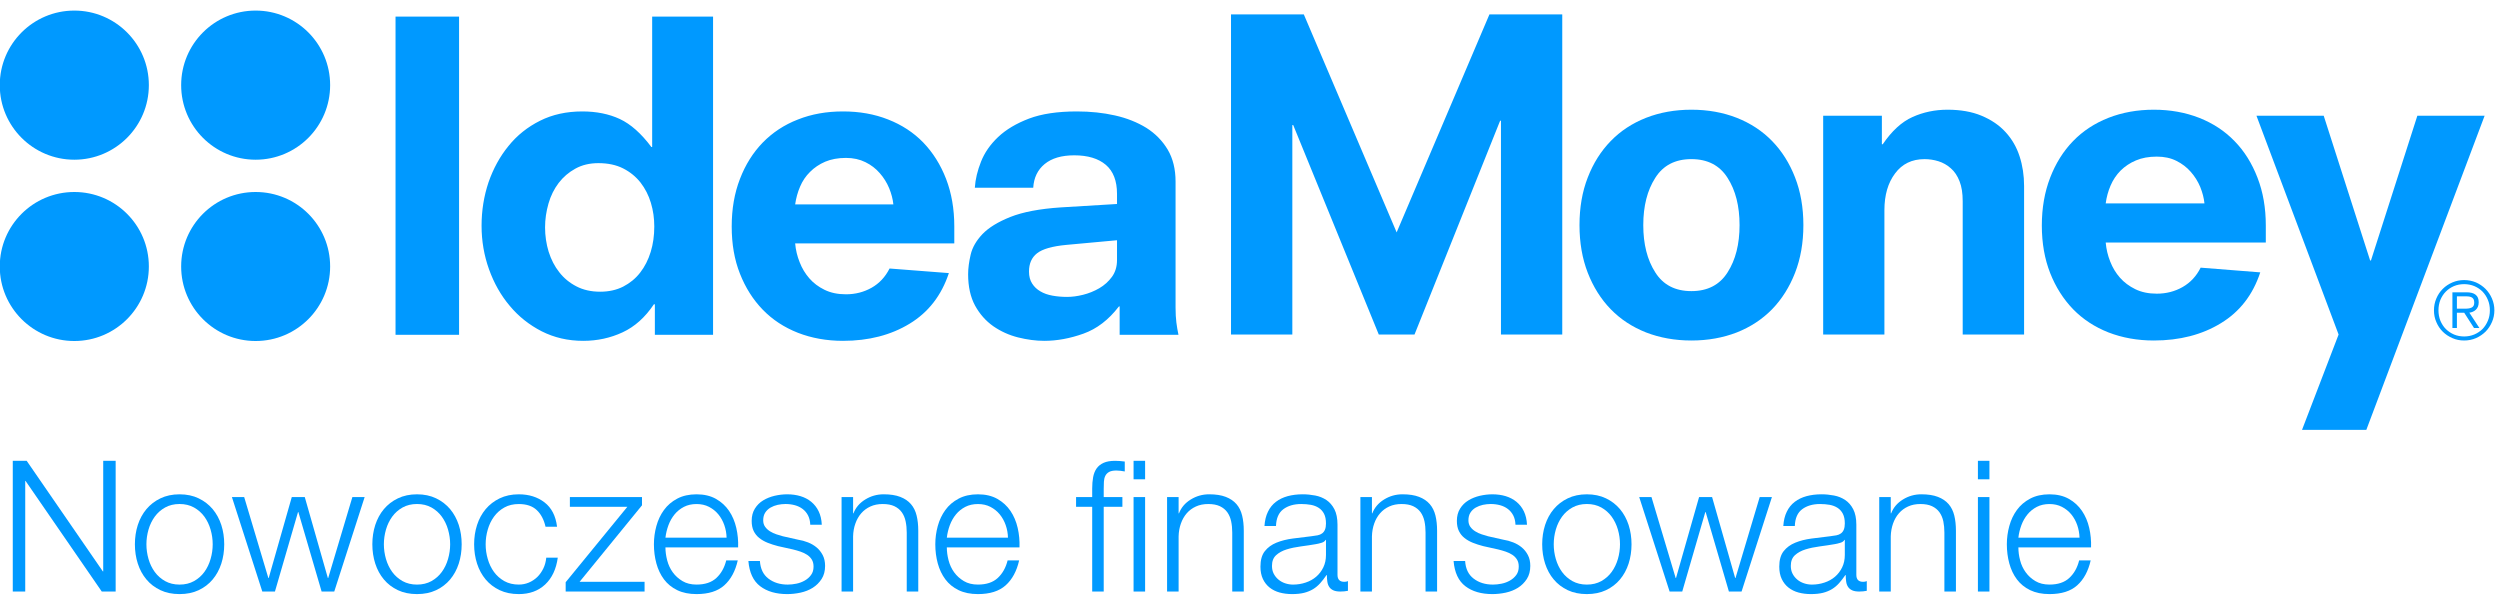 <?xml version="1.0" encoding="UTF-8"?>
<svg width="164px" height="39px" viewBox="0 0 164 39" version="1.1" xmlns="http://www.w3.org/2000/svg" xmlns:xlink="http://www.w3.org/1999/xlink">
    <!-- Generator: Sketch 43.2 (39069) - http://www.bohemiancoding.com/sketch -->
    <title>Group</title>
    <desc>Created with Sketch.</desc>
    <defs></defs>
    <g id="Page-1" stroke="none" stroke-width="1" fill="none" fill-rule="evenodd">
        <g id="Desktop-HD" transform="translate(-241, -16)" fill="#0099FF">
            <g id="Group" transform="translate(240, 16)">
                <g id="Logo-IM-RGB---29.12.2016-r">
                    <polygon id="Fill-1" points="99.463 7.922 99.407 7.922 93.792 21.945 91.448 21.945 85.835 8.204 85.777 8.204 85.777 21.945 81.754 21.945 81.754 0.944 86.53 0.944 92.62 15.244 98.707 0.944 103.484 0.944 103.484 21.945 99.463 21.945"></polygon>
                    <g id="Group-50">
                        <path d="M114.329,11.669 C113.811,10.848 113.017,10.438 111.956,10.438 C110.892,10.438 110.102,10.848 109.585,11.669 C109.061,12.486 108.799,13.521 108.799,14.767 C108.799,16.017 109.061,17.048 109.585,17.867 C110.102,18.687 110.892,19.097 111.956,19.097 C113.017,19.097 113.811,18.687 114.329,17.867 C114.854,17.048 115.115,16.017 115.115,14.767 C115.115,13.521 114.854,12.486 114.329,11.669 Z M118.755,17.898 C118.394,18.824 117.891,19.624 117.251,20.285 C116.606,20.944 115.834,21.452 114.934,21.808 C114.029,22.158 113.037,22.337 111.956,22.337 C110.876,22.337 109.885,22.158 108.98,21.808 C108.08,21.452 107.305,20.944 106.664,20.285 C106.021,19.624 105.52,18.824 105.159,17.898 C104.795,16.963 104.615,15.922 104.615,14.767 C104.615,13.616 104.795,12.568 105.159,11.639 C105.52,10.707 106.021,9.912 106.664,9.253 C107.305,8.591 108.08,8.084 108.98,7.729 C109.885,7.375 110.876,7.197 111.956,7.197 C113.037,7.197 114.029,7.375 114.934,7.729 C115.834,8.084 116.606,8.591 117.251,9.253 C117.891,9.912 118.394,10.707 118.755,11.639 C119.119,12.568 119.302,13.616 119.302,14.767 C119.302,15.922 119.119,16.963 118.755,17.898 Z" id="Fill-2"></path>
                        <path d="M129.753,13.203 C129.753,12.681 129.687,12.246 129.546,11.891 C129.41,11.539 129.218,11.251 128.973,11.039 C128.733,10.825 128.462,10.672 128.166,10.579 C127.863,10.484 127.558,10.439 127.247,10.439 C126.423,10.439 125.781,10.752 125.318,11.375 C124.848,11.998 124.617,12.804 124.617,13.789 L124.617,21.945 L120.6,21.945 L120.6,7.59 L124.451,7.59 L124.451,9.463 L124.507,9.463 C125.105,8.588 125.753,7.992 126.462,7.676 C127.171,7.357 127.935,7.197 128.755,7.197 C129.61,7.197 130.356,7.327 130.985,7.59 C131.616,7.853 132.145,8.206 132.566,8.668 C132.983,9.121 133.291,9.654 133.486,10.26 C133.682,10.863 133.78,11.512 133.78,12.199 L133.78,21.945 L129.753,21.945 L129.753,13.203 Z" id="Fill-4"></path>
                        <path d="M145.613,13.344 C145.577,12.989 145.482,12.631 145.337,12.268 C145.186,11.906 144.98,11.576 144.719,11.278 C144.46,10.979 144.142,10.737 143.77,10.551 C143.399,10.364 142.97,10.274 142.485,10.274 C141.965,10.274 141.506,10.357 141.118,10.524 C140.725,10.688 140.392,10.915 140.11,11.192 C139.832,11.473 139.614,11.8 139.455,12.17 C139.295,12.543 139.188,12.932 139.134,13.344 L145.613,13.344 Z M139.134,15.91 C139.173,16.345 139.27,16.756 139.429,17.156 C139.585,17.558 139.8,17.911 140.07,18.217 C140.339,18.523 140.677,18.775 141.074,18.97 C141.474,19.166 141.945,19.265 142.485,19.265 C143.099,19.265 143.664,19.122 144.175,18.832 C144.686,18.54 145.082,18.121 145.362,17.558 L149.273,17.867 C148.789,19.34 147.927,20.451 146.688,21.203 C145.452,21.96 143.983,22.337 142.293,22.337 C141.212,22.337 140.22,22.157 139.315,21.807 C138.413,21.452 137.639,20.945 136.996,20.286 C136.357,19.623 135.853,18.832 135.49,17.911 C135.128,16.988 134.944,15.95 134.944,14.796 C134.944,13.639 135.128,12.595 135.49,11.655 C135.853,10.715 136.357,9.911 136.996,9.254 C137.639,8.591 138.413,8.085 139.315,7.73 C140.22,7.376 141.212,7.197 142.293,7.197 C143.371,7.197 144.358,7.376 145.267,7.73 C146.167,8.085 146.941,8.591 147.583,9.254 C148.228,9.911 148.728,10.715 149.091,11.655 C149.457,12.595 149.637,13.639 149.637,14.796 L149.637,15.91 L139.134,15.91 Z" id="Fill-6"></path>
                        <polygon id="Fill-8" points="154.412 21.945 149.023 7.59 153.435 7.59 156.48 17.087 156.535 17.087 159.579 7.59 163.992 7.59 156.23 28.201 152.012 28.201"></polygon>
                        <path d="M74.276,15.76 L70.949,16.065 C70.021,16.152 69.38,16.34 69.029,16.616 C68.676,16.894 68.502,17.294 68.502,17.812 C68.502,18.13 68.572,18.391 68.711,18.604 C68.847,18.819 69.029,18.987 69.254,19.116 C69.472,19.246 69.737,19.34 70.045,19.395 C70.349,19.45 70.67,19.477 71.002,19.477 C71.317,19.477 71.661,19.434 72.042,19.34 C72.42,19.246 72.777,19.102 73.11,18.91 C73.444,18.716 73.722,18.464 73.945,18.16 C74.166,17.854 74.276,17.486 74.276,17.062 L74.276,15.76 Z M74.449,20.092 L74.39,20.115 C73.722,20.986 72.949,21.574 72.074,21.887 C71.192,22.202 70.342,22.359 69.505,22.359 C68.951,22.359 68.377,22.282 67.784,22.134 C67.19,21.984 66.65,21.739 66.16,21.4 C65.67,21.055 65.271,20.605 64.965,20.049 C64.664,19.494 64.509,18.81 64.509,17.991 C64.509,17.606 64.565,17.175 64.676,16.701 C64.786,16.23 65.045,15.784 65.451,15.355 C65.859,14.931 66.469,14.556 67.286,14.23 C68.1,13.909 69.196,13.697 70.587,13.605 L74.276,13.382 L74.276,12.716 C74.276,11.865 74.031,11.232 73.545,10.815 C73.051,10.396 72.36,10.189 71.471,10.189 C70.641,10.189 69.995,10.379 69.529,10.761 C69.067,11.142 68.82,11.66 68.78,12.315 L64.949,12.315 C64.984,11.757 65.124,11.186 65.355,10.604 C65.584,10.024 65.956,9.482 66.476,8.989 C66.994,8.5 67.669,8.097 68.502,7.78 C69.336,7.466 70.381,7.31 71.641,7.31 C72.532,7.31 73.362,7.397 74.139,7.572 C74.919,7.747 75.604,8.022 76.2,8.387 C76.792,8.762 77.257,9.239 77.604,9.819 C77.946,10.401 78.117,11.099 78.117,11.915 L78.117,20.181 C78.117,20.55 78.136,20.879 78.17,21.154 C78.205,21.432 78.252,21.702 78.307,21.961 L74.449,21.961 L74.449,20.092 Z M59.605,13.409 C59.569,13.059 59.475,12.704 59.329,12.345 C59.176,11.982 58.975,11.655 58.714,11.359 C58.46,11.065 58.146,10.82 57.77,10.637 C57.402,10.454 56.976,10.359 56.496,10.359 C55.977,10.359 55.521,10.444 55.134,10.607 C54.746,10.775 54.412,11 54.136,11.279 C53.857,11.554 53.641,11.875 53.484,12.246 C53.325,12.614 53.221,13.005 53.162,13.409 L59.605,13.409 Z M53.162,15.967 C53.2,16.395 53.297,16.806 53.459,17.206 C53.612,17.602 53.825,17.952 54.094,18.261 C54.36,18.567 54.694,18.819 55.091,19.012 C55.496,19.21 55.96,19.306 56.496,19.306 C57.106,19.306 57.666,19.164 58.177,18.876 C58.681,18.59 59.074,18.171 59.355,17.614 L63.246,17.915 C62.761,19.379 61.906,20.484 60.672,21.234 C59.446,21.981 57.986,22.359 56.302,22.359 C55.226,22.359 54.242,22.18 53.345,21.832 C52.442,21.476 51.679,20.977 51.037,20.316 C50.399,19.657 49.901,18.871 49.541,17.955 C49.177,17.04 49,16.011 49,14.859 C49,13.714 49.177,12.674 49.541,11.737 C49.901,10.8 50.399,10.01 51.037,9.351 C51.679,8.696 52.442,8.187 53.345,7.839 C54.242,7.482 55.226,7.31 56.302,7.31 C57.376,7.31 58.36,7.482 59.262,7.839 C60.152,8.187 60.925,8.69 61.561,9.344 C62.199,10.006 62.699,10.8 63.061,11.731 C63.421,12.667 63.602,13.709 63.602,14.855 L63.602,15.967 L53.162,15.967 Z M43.921,14.859 C43.921,14.327 43.85,13.809 43.699,13.309 C43.55,12.81 43.322,12.369 43.019,11.976 C42.714,11.59 42.335,11.279 41.88,11.049 C41.427,10.819 40.885,10.702 40.256,10.702 C39.681,10.702 39.181,10.821 38.741,11.065 C38.309,11.301 37.944,11.615 37.645,12.006 C37.352,12.395 37.127,12.84 36.981,13.352 C36.834,13.864 36.756,14.384 36.756,14.916 C36.756,15.472 36.837,16.005 36.991,16.514 C37.154,17.024 37.379,17.47 37.689,17.859 C37.99,18.247 38.366,18.556 38.811,18.785 C39.254,19.017 39.775,19.136 40.37,19.136 C40.942,19.136 41.446,19.022 41.88,18.802 C42.315,18.576 42.689,18.279 42.994,17.884 C43.296,17.497 43.527,17.042 43.685,16.527 C43.844,16.011 43.921,15.455 43.921,14.859 L43.921,14.859 Z M43.959,19.957 L43.892,19.966 C43.321,20.82 42.637,21.432 41.841,21.801 C41.045,22.171 40.187,22.359 39.257,22.359 C38.256,22.359 37.352,22.146 36.536,21.734 C35.722,21.316 35.02,20.762 34.441,20.065 C33.854,19.372 33.404,18.572 33.079,17.664 C32.754,16.759 32.591,15.805 32.591,14.806 C32.591,13.805 32.746,12.857 33.047,11.959 C33.359,11.065 33.792,10.265 34.361,9.572 C34.921,8.876 35.612,8.329 36.426,7.921 C37.241,7.512 38.166,7.31 39.202,7.31 C40.126,7.31 40.947,7.476 41.66,7.807 C42.375,8.141 43.065,8.756 43.73,9.644 L43.782,9.644 L43.782,1.089 L47.777,1.089 L47.777,21.961 L43.959,21.961 L43.959,19.957 Z M26.947,21.962 L31.115,21.962 L31.115,1.089 L26.947,1.089 L26.947,21.962 Z" id="Fill-10"></path>
                        <path d="M22.657,17.481 C22.657,14.78 20.469,12.595 17.77,12.595 C15.07,12.595 12.884,14.78 12.884,17.481 C12.884,20.181 15.07,22.37 17.77,22.37 C20.469,22.37 22.657,20.181 22.657,17.481 M10.765,17.481 C10.765,14.78 8.575,12.595 5.876,12.595 C3.175,12.595 0.985,14.78 0.985,17.481 C0.985,20.181 3.175,22.37 5.876,22.37 C8.575,22.37 10.765,20.181 10.765,17.481 M22.657,5.585 C22.657,2.882 20.469,0.694 17.77,0.694 C15.07,0.694 12.884,2.882 12.884,5.585 C12.884,8.286 15.07,10.477 17.77,10.477 C20.469,10.477 22.657,8.286 22.657,5.585 M10.765,5.585 C10.765,8.286 8.575,10.477 5.876,10.477 C3.175,10.477 0.985,8.286 0.985,5.585 C0.985,2.882 3.175,0.694 5.876,0.694 C8.575,0.694 10.765,2.882 10.765,5.585" id="Fill-12"></path>
                        <path d="M162.685,20.25 C162.787,20.25 162.87,20.245 162.952,20.233 C163.027,20.222 163.088,20.202 163.147,20.172 C163.198,20.147 163.236,20.11 163.267,20.057 C163.296,20.005 163.31,19.938 163.31,19.853 C163.31,19.77 163.296,19.701 163.275,19.646 C163.245,19.591 163.214,19.55 163.167,19.521 C163.119,19.492 163.069,19.472 163,19.458 C162.939,19.445 162.867,19.44 162.783,19.44 L162.173,19.44 L162.173,20.25 L162.685,20.25 Z M162.652,20.515 L162.173,20.515 L162.173,21.518 L161.878,21.518 L161.878,19.175 L162.793,19.175 C163.069,19.175 163.275,19.227 163.403,19.337 C163.541,19.445 163.603,19.61 163.603,19.833 C163.603,19.941 163.584,20.037 163.553,20.117 C163.516,20.197 163.47,20.266 163.417,20.318 C163.357,20.377 163.296,20.415 163.215,20.451 C163.147,20.482 163.069,20.501 162.989,20.511 L163.649,21.518 L163.296,21.518 L162.652,20.515 Z M164.335,20.357 C164.335,20.11 164.294,19.883 164.204,19.671 C164.118,19.461 164,19.282 163.852,19.127 C163.699,18.973 163.52,18.857 163.315,18.768 C163.106,18.683 162.883,18.64 162.649,18.64 C162.409,18.64 162.185,18.683 161.979,18.768 C161.779,18.857 161.599,18.973 161.448,19.127 C161.292,19.282 161.18,19.461 161.089,19.671 C161.008,19.883 160.963,20.11 160.963,20.357 C160.963,20.6 161.008,20.831 161.089,21.041 C161.18,21.247 161.292,21.432 161.448,21.585 C161.599,21.733 161.779,21.855 161.979,21.942 C162.185,22.028 162.409,22.072 162.649,22.072 C162.883,22.072 163.106,22.028 163.315,21.942 C163.52,21.855 163.699,21.733 163.852,21.585 C164,21.432 164.118,21.247 164.204,21.041 C164.294,20.831 164.335,20.6 164.335,20.357 L164.335,20.357 Z M160.668,20.357 C160.668,20.081 160.718,19.825 160.823,19.582 C160.924,19.342 161.063,19.132 161.245,18.951 C161.425,18.772 161.636,18.631 161.878,18.527 C162.114,18.425 162.373,18.372 162.649,18.372 C162.919,18.372 163.18,18.425 163.425,18.527 C163.659,18.631 163.869,18.772 164.05,18.951 C164.226,19.132 164.37,19.342 164.472,19.582 C164.577,19.825 164.631,20.081 164.631,20.357 C164.631,20.633 164.577,20.89 164.472,21.127 C164.37,21.367 164.226,21.578 164.05,21.758 C163.869,21.935 163.659,22.077 163.425,22.18 C163.18,22.287 162.919,22.337 162.649,22.337 C162.373,22.337 162.114,22.287 161.878,22.18 C161.636,22.077 161.425,21.935 161.245,21.758 C161.063,21.578 160.924,21.367 160.823,21.127 C160.718,20.89 160.668,20.633 160.668,20.357 L160.668,20.357 Z" id="Fill-14"></path>
                        <polygon id="Fill-16" points="2.751 30.23 7.747 37.484 7.771 37.484 7.771 30.23 8.587 30.23 8.587 38.804 7.675 38.804 2.678 31.551 2.655 31.551 2.655 38.804 1.838 38.804 1.838 30.23"></polygon>
                        <path d="M11.831,33.292 C11.558,33.445 11.332,33.645 11.152,33.892 C10.972,34.141 10.835,34.422 10.743,34.739 C10.652,35.056 10.605,35.379 10.605,35.706 C10.605,36.033 10.652,36.356 10.743,36.672 C10.835,36.99 10.972,37.272 11.152,37.52 C11.332,37.767 11.558,37.967 11.831,38.12 C12.103,38.272 12.419,38.349 12.779,38.349 C13.139,38.349 13.456,38.272 13.728,38.12 C14.001,37.967 14.227,37.767 14.407,37.52 C14.587,37.272 14.723,36.99 14.814,36.672 C14.907,36.356 14.953,36.033 14.953,35.706 C14.953,35.379 14.907,35.056 14.814,34.739 C14.723,34.422 14.587,34.141 14.407,33.892 C14.227,33.645 14.001,33.445 13.728,33.292 C13.456,33.14 13.139,33.063 12.779,33.063 C12.419,33.063 12.103,33.14 11.831,33.292 M14.034,32.692 C14.398,32.867 14.704,33.105 14.953,33.4 C15.2,33.696 15.389,34.044 15.518,34.438 C15.646,34.835 15.709,35.257 15.709,35.706 C15.709,36.155 15.646,36.577 15.518,36.972 C15.389,37.37 15.2,37.716 14.953,38.011 C14.704,38.309 14.398,38.542 14.034,38.715 C13.669,38.887 13.252,38.972 12.779,38.972 C12.307,38.972 11.888,38.887 11.524,38.715 C11.159,38.542 10.853,38.309 10.605,38.011 C10.357,37.716 10.169,37.37 10.04,36.972 C9.913,36.577 9.849,36.155 9.849,35.706 C9.849,35.257 9.913,34.835 10.04,34.438 C10.169,34.044 10.357,33.696 10.605,33.4 C10.853,33.105 11.159,32.867 11.524,32.692 C11.888,32.516 12.307,32.427 12.779,32.427 C13.252,32.427 13.669,32.516 14.034,32.692" id="Fill-18"></path>
                        <polygon id="Fill-20" points="17.018 32.607 18.603 37.916 18.628 37.916 20.141 32.607 20.993 32.607 22.507 37.916 22.531 37.916 24.116 32.607 24.921 32.607 22.927 38.805 22.098 38.805 20.573 33.592 20.55 33.592 19.036 38.805 18.207 38.805 16.213 32.607"></polygon>
                        <path d="M27.407,33.292 C27.135,33.445 26.909,33.645 26.729,33.892 C26.549,34.141 26.412,34.422 26.32,34.739 C26.229,35.056 26.182,35.379 26.182,35.706 C26.182,36.033 26.229,36.356 26.32,36.672 C26.412,36.99 26.549,37.272 26.729,37.52 C26.909,37.767 27.135,37.967 27.407,38.12 C27.68,38.272 27.996,38.349 28.356,38.349 C28.716,38.349 29.032,38.272 29.305,38.12 C29.577,37.967 29.803,37.767 29.983,37.52 C30.163,37.272 30.3,36.99 30.391,36.672 C30.483,36.356 30.53,36.033 30.53,35.706 C30.53,35.379 30.483,35.056 30.391,34.739 C30.3,34.422 30.163,34.141 29.983,33.892 C29.803,33.645 29.577,33.445 29.305,33.292 C29.032,33.14 28.716,33.063 28.356,33.063 C27.996,33.063 27.68,33.14 27.407,33.292 M29.611,32.692 C29.975,32.867 30.281,33.105 30.53,33.4 C30.777,33.696 30.966,34.044 31.095,34.438 C31.222,34.835 31.286,35.257 31.286,35.706 C31.286,36.155 31.222,36.577 31.095,36.972 C30.966,37.37 30.777,37.716 30.53,38.011 C30.281,38.309 29.975,38.542 29.611,38.715 C29.246,38.887 28.828,38.972 28.356,38.972 C27.884,38.972 27.465,38.887 27.101,38.715 C26.736,38.542 26.43,38.309 26.182,38.011 C25.933,37.716 25.746,37.37 25.617,36.972 C25.49,36.577 25.426,36.155 25.426,35.706 C25.426,35.257 25.49,34.835 25.617,34.438 C25.746,34.044 25.933,33.696 26.182,33.4 C26.43,33.105 26.736,32.867 27.101,32.692 C27.465,32.516 27.884,32.427 28.356,32.427 C28.828,32.427 29.246,32.516 29.611,32.692" id="Fill-22"></path>
                        <path d="M36.21,33.461 C35.929,33.196 35.538,33.065 35.033,33.065 C34.673,33.065 34.357,33.139 34.084,33.292 C33.813,33.444 33.585,33.645 33.405,33.893 C33.225,34.141 33.089,34.423 32.998,34.738 C32.905,35.056 32.859,35.378 32.859,35.706 C32.859,36.035 32.905,36.356 32.998,36.672 C33.089,36.989 33.225,37.272 33.405,37.52 C33.585,37.767 33.813,37.967 34.084,38.121 C34.357,38.273 34.673,38.348 35.033,38.348 C35.265,38.348 35.485,38.304 35.693,38.217 C35.902,38.128 36.085,38.006 36.247,37.851 C36.407,37.694 36.538,37.507 36.643,37.291 C36.747,37.076 36.81,36.84 36.835,36.583 L37.59,36.583 C37.487,37.336 37.21,37.922 36.763,38.342 C36.314,38.762 35.738,38.972 35.033,38.972 C34.56,38.972 34.143,38.887 33.778,38.715 C33.414,38.542 33.108,38.308 32.859,38.012 C32.612,37.716 32.423,37.37 32.295,36.973 C32.167,36.577 32.103,36.154 32.103,35.706 C32.103,35.257 32.167,34.836 32.295,34.438 C32.423,34.043 32.612,33.696 32.859,33.4 C33.108,33.105 33.414,32.867 33.778,32.692 C34.143,32.516 34.56,32.427 35.033,32.427 C35.698,32.427 36.26,32.603 36.72,32.956 C37.18,33.308 37.455,33.841 37.543,34.553 L36.787,34.553 C36.682,34.09 36.49,33.724 36.21,33.461" id="Fill-24"></path>
                        <polygon id="Fill-26" points="43.284 38.168 43.284 38.805 38.108 38.805 38.108 38.193 42.155 33.245 38.384 33.245 38.384 32.608 43.115 32.608 43.115 33.148 39.02 38.168"></polygon>
                        <path d="M48.514,34.445 C48.422,34.181 48.292,33.947 48.124,33.742 C47.956,33.538 47.752,33.375 47.512,33.25 C47.271,33.126 46.999,33.065 46.694,33.065 C46.382,33.065 46.107,33.126 45.866,33.25 C45.626,33.375 45.422,33.538 45.254,33.742 C45.086,33.947 44.951,34.183 44.851,34.451 C44.751,34.72 44.686,34.993 44.653,35.273 L48.664,35.273 C48.657,34.986 48.607,34.71 48.514,34.445 M44.767,36.757 C44.843,37.05 44.966,37.312 45.133,37.543 C45.302,37.776 45.514,37.967 45.771,38.12 C46.026,38.273 46.334,38.348 46.694,38.348 C47.247,38.348 47.679,38.205 47.992,37.916 C48.304,37.628 48.521,37.243 48.641,36.762 L49.397,36.762 C49.237,37.467 48.942,38.012 48.514,38.396 C48.086,38.781 47.479,38.972 46.694,38.972 C46.206,38.972 45.783,38.887 45.428,38.715 C45.072,38.542 44.781,38.306 44.557,38.006 C44.333,37.706 44.167,37.357 44.059,36.962 C43.951,36.565 43.897,36.146 43.897,35.706 C43.897,35.298 43.951,34.897 44.059,34.506 C44.167,34.112 44.333,33.762 44.557,33.455 C44.781,33.146 45.072,32.898 45.428,32.71 C45.783,32.522 46.206,32.427 46.694,32.427 C47.191,32.427 47.616,32.528 47.968,32.727 C48.321,32.927 48.607,33.19 48.827,33.515 C49.047,33.84 49.204,34.211 49.301,34.631 C49.397,35.051 49.437,35.477 49.421,35.911 L44.653,35.911 C44.653,36.183 44.691,36.465 44.767,36.757" id="Fill-28"></path>
                        <path d="M54.009,33.815 C53.92,33.642 53.803,33.501 53.654,33.389 C53.506,33.276 53.336,33.195 53.144,33.142 C52.951,33.09 52.748,33.063 52.531,33.063 C52.364,33.063 52.193,33.082 52.021,33.117 C51.849,33.155 51.691,33.215 51.546,33.298 C51.403,33.382 51.286,33.492 51.197,33.629 C51.11,33.765 51.066,33.934 51.066,34.133 C51.066,34.301 51.109,34.444 51.193,34.56 C51.276,34.675 51.383,34.773 51.51,34.853 C51.639,34.935 51.779,35 51.931,35.051 C52.083,35.103 52.222,35.145 52.351,35.178 L53.36,35.405 C53.576,35.438 53.79,35.496 54.002,35.58 C54.215,35.663 54.403,35.773 54.568,35.911 C54.731,36.046 54.865,36.215 54.97,36.415 C55.074,36.615 55.126,36.851 55.126,37.122 C55.126,37.46 55.05,37.746 54.898,37.982 C54.745,38.217 54.551,38.411 54.315,38.559 C54.079,38.707 53.812,38.812 53.516,38.877 C53.22,38.941 52.928,38.972 52.64,38.972 C51.911,38.972 51.32,38.801 50.867,38.456 C50.415,38.112 50.157,37.56 50.094,36.8 L50.85,36.8 C50.883,37.312 51.068,37.697 51.409,37.957 C51.749,38.217 52.171,38.349 52.676,38.349 C52.86,38.349 53.05,38.328 53.246,38.288 C53.443,38.248 53.624,38.18 53.792,38.084 C53.96,37.989 54.099,37.866 54.206,37.717 C54.315,37.57 54.369,37.387 54.369,37.172 C54.369,36.987 54.331,36.834 54.255,36.709 C54.179,36.585 54.076,36.481 53.949,36.396 C53.82,36.312 53.674,36.242 53.51,36.186 C53.346,36.131 53.18,36.082 53.013,36.042 L52.039,35.826 C51.791,35.762 51.562,35.688 51.354,35.605 C51.146,35.52 50.964,35.416 50.807,35.292 C50.651,35.167 50.53,35.016 50.441,34.835 C50.354,34.656 50.31,34.434 50.31,34.169 C50.31,33.856 50.38,33.589 50.52,33.365 C50.66,33.14 50.841,32.96 51.066,32.824 C51.29,32.688 51.54,32.589 51.818,32.523 C52.093,32.46 52.367,32.427 52.64,32.427 C52.951,32.427 53.241,32.467 53.51,32.547 C53.778,32.629 54.015,32.751 54.219,32.92 C54.424,33.089 54.585,33.296 54.705,33.544 C54.825,33.792 54.894,34.085 54.909,34.421 L54.153,34.421 C54.145,34.19 54.096,33.987 54.009,33.815" id="Fill-30"></path>
                        <path d="M56.963,32.607 L56.963,33.676 L56.987,33.676 C57.13,33.3 57.387,32.997 57.755,32.77 C58.124,32.541 58.528,32.426 58.968,32.426 C59.4,32.426 59.763,32.482 60.055,32.595 C60.348,32.707 60.582,32.866 60.758,33.07 C60.934,33.274 61.058,33.524 61.13,33.821 C61.203,34.116 61.238,34.45 61.238,34.817 L61.238,38.805 L60.482,38.805 L60.482,34.937 C60.482,34.672 60.458,34.427 60.409,34.199 C60.362,33.971 60.277,33.772 60.158,33.605 C60.037,33.436 59.875,33.305 59.672,33.207 C59.467,33.111 59.213,33.064 58.908,33.064 C58.604,33.064 58.334,33.117 58.098,33.226 C57.862,33.334 57.662,33.482 57.497,33.671 C57.333,33.859 57.204,34.084 57.113,34.344 C57.02,34.604 56.97,34.885 56.963,35.189 L56.963,38.805 L56.207,38.805 L56.207,32.607 L56.963,32.607 Z" id="Fill-32"></path>
                        <path d="M66.973,34.445 C66.881,34.181 66.751,33.947 66.583,33.742 C66.415,33.538 66.211,33.375 65.971,33.25 C65.73,33.126 65.458,33.065 65.153,33.065 C64.841,33.065 64.566,33.126 64.325,33.25 C64.085,33.375 63.881,33.538 63.713,33.742 C63.544,33.947 63.41,34.183 63.309,34.451 C63.209,34.72 63.145,34.993 63.112,35.273 L67.123,35.273 C67.116,34.986 67.066,34.71 66.973,34.445 M63.226,36.757 C63.302,37.05 63.425,37.312 63.592,37.543 C63.761,37.776 63.973,37.967 64.23,38.12 C64.484,38.273 64.793,38.348 65.153,38.348 C65.706,38.348 66.138,38.205 66.451,37.916 C66.763,37.628 66.98,37.243 67.1,36.762 L67.856,36.762 C67.696,37.467 67.401,38.012 66.973,38.396 C66.544,38.781 65.938,38.972 65.153,38.972 C64.665,38.972 64.242,38.887 63.887,38.715 C63.531,38.542 63.239,38.306 63.016,38.006 C62.792,37.706 62.626,37.357 62.518,36.962 C62.41,36.565 62.356,36.146 62.356,35.706 C62.356,35.298 62.41,34.897 62.518,34.506 C62.626,34.112 62.792,33.762 63.016,33.455 C63.239,33.146 63.531,32.898 63.887,32.71 C64.242,32.522 64.665,32.427 65.153,32.427 C65.65,32.427 66.075,32.528 66.427,32.727 C66.779,32.927 67.066,33.19 67.286,33.515 C67.506,33.84 67.663,34.211 67.76,34.631 C67.856,35.051 67.896,35.477 67.879,35.911 L63.112,35.911 C63.112,36.183 63.15,36.465 63.226,36.757" id="Fill-34"></path>
                        <path d="M73.404,33.245 L73.404,38.805 L72.648,38.805 L72.648,33.245 L71.59,33.245 L71.59,32.607 L72.648,32.607 L72.648,32.043 C72.648,31.778 72.668,31.535 72.708,31.311 C72.748,31.086 72.824,30.895 72.935,30.733 C73.048,30.573 73.201,30.451 73.398,30.361 C73.594,30.273 73.845,30.23 74.149,30.23 C74.261,30.23 74.365,30.233 74.461,30.242 C74.556,30.25 74.665,30.261 74.785,30.277 L74.785,30.927 C74.681,30.911 74.585,30.896 74.498,30.883 C74.409,30.872 74.32,30.866 74.233,30.866 C74.025,30.866 73.864,30.898 73.753,30.962 C73.64,31.027 73.559,31.112 73.506,31.221 C73.454,31.328 73.424,31.455 73.416,31.6 C73.408,31.743 73.404,31.9 73.404,32.067 L73.404,32.607 L74.629,32.607 L74.629,33.245 L73.404,33.245 Z" id="Fill-36"></path>
                        <path d="M75.362,38.805 L76.119,38.805 L76.119,32.608 L75.362,32.608 L75.362,38.805 Z M75.362,31.442 L76.119,31.442 L76.119,30.229 L75.362,30.229 L75.362,31.442 Z" id="Fill-38"></path>
                        <path d="M78.317,32.607 L78.317,33.676 L78.34,33.676 C78.484,33.3 78.74,32.997 79.109,32.77 C79.478,32.541 79.882,32.426 80.322,32.426 C80.754,32.426 81.117,32.482 81.409,32.595 C81.702,32.707 81.935,32.866 82.112,33.07 C82.288,33.274 82.412,33.524 82.484,33.821 C82.557,34.116 82.592,34.45 82.592,34.817 L82.592,38.805 L81.835,38.805 L81.835,34.937 C81.835,34.672 81.812,34.427 81.763,34.199 C81.715,33.971 81.63,33.772 81.512,33.605 C81.39,33.436 81.229,33.305 81.025,33.207 C80.82,33.111 80.567,33.064 80.262,33.064 C79.958,33.064 79.688,33.117 79.452,33.226 C79.215,33.334 79.015,33.482 78.85,33.671 C78.687,33.859 78.558,34.084 78.467,34.344 C78.374,34.604 78.324,34.885 78.317,35.189 L78.317,38.805 L77.56,38.805 L77.56,32.607 L78.317,32.607 Z" id="Fill-40"></path>
                        <path d="M87.96,35.417 C87.913,35.506 87.82,35.57 87.683,35.61 C87.548,35.651 87.427,35.679 87.324,35.695 C87.003,35.751 86.673,35.801 86.333,35.845 C85.993,35.889 85.683,35.955 85.401,36.042 C85.121,36.13 84.891,36.256 84.712,36.421 C84.531,36.585 84.442,36.819 84.442,37.123 C84.442,37.316 84.479,37.485 84.555,37.633 C84.632,37.782 84.734,37.91 84.862,38.017 C84.99,38.126 85.138,38.208 85.305,38.264 C85.474,38.32 85.645,38.349 85.823,38.349 C86.112,38.349 86.386,38.305 86.65,38.216 C86.915,38.129 87.147,38 87.341,37.833 C87.538,37.664 87.693,37.46 87.81,37.219 C87.927,36.979 87.984,36.706 87.984,36.403 L87.984,35.417 L87.96,35.417 Z M84.178,33.569 C84.304,33.305 84.479,33.089 84.7,32.92 C84.919,32.751 85.178,32.629 85.474,32.547 C85.77,32.468 86.099,32.426 86.459,32.426 C86.731,32.426 87.003,32.454 87.275,32.505 C87.548,32.557 87.791,32.655 88.008,32.799 C88.225,32.944 88.401,33.146 88.537,33.406 C88.671,33.667 88.74,34.005 88.74,34.421 L88.74,37.711 C88.74,38.016 88.889,38.167 89.184,38.167 C89.273,38.167 89.353,38.153 89.425,38.12 L89.425,38.756 C89.338,38.774 89.259,38.784 89.192,38.792 C89.124,38.801 89.037,38.805 88.933,38.805 C88.74,38.805 88.587,38.779 88.47,38.726 C88.354,38.674 88.264,38.6 88.2,38.505 C88.136,38.409 88.093,38.295 88.074,38.161 C88.054,38.03 88.044,37.885 88.044,37.724 L88.02,37.724 C87.883,37.924 87.746,38.101 87.605,38.258 C87.465,38.414 87.309,38.545 87.138,38.649 C86.965,38.752 86.769,38.833 86.549,38.889 C86.328,38.944 86.067,38.972 85.761,38.972 C85.474,38.972 85.204,38.939 84.951,38.871 C84.7,38.803 84.479,38.695 84.29,38.546 C84.103,38.399 83.955,38.21 83.847,37.983 C83.739,37.754 83.685,37.484 83.685,37.171 C83.685,36.74 83.78,36.401 83.973,36.156 C84.165,35.913 84.419,35.726 84.735,35.599 C85.052,35.47 85.408,35.38 85.804,35.328 C86.201,35.276 86.603,35.226 87.011,35.179 C87.17,35.161 87.311,35.141 87.431,35.117 C87.552,35.094 87.651,35.051 87.731,34.991 C87.813,34.931 87.874,34.85 87.918,34.745 C87.962,34.641 87.984,34.506 87.984,34.337 C87.984,34.081 87.942,33.871 87.858,33.706 C87.774,33.542 87.658,33.413 87.51,33.316 C87.362,33.22 87.19,33.154 86.994,33.117 C86.796,33.083 86.587,33.064 86.363,33.064 C85.883,33.064 85.49,33.178 85.185,33.406 C84.882,33.634 84.722,34 84.705,34.506 L83.949,34.506 C83.973,34.144 84.048,33.833 84.178,33.569 L84.178,33.569 Z" id="Fill-41"></path>
                        <path d="M90.999,32.607 L90.999,33.676 L91.023,33.676 C91.167,33.3 91.424,32.997 91.791,32.77 C92.16,32.541 92.564,32.426 93.004,32.426 C93.436,32.426 93.799,32.482 94.091,32.595 C94.382,32.707 94.617,32.866 94.793,33.07 C94.97,33.274 95.092,33.524 95.166,33.821 C95.239,34.116 95.273,34.45 95.273,34.817 L95.273,38.805 L94.516,38.805 L94.516,34.937 C94.516,34.672 94.493,34.427 94.446,34.199 C94.397,33.971 94.312,33.772 94.194,33.605 C94.072,33.436 93.911,33.305 93.706,33.207 C93.502,33.111 93.249,33.064 92.945,33.064 C92.638,33.064 92.37,33.117 92.133,33.226 C91.897,33.334 91.697,33.482 91.534,33.671 C91.368,33.859 91.24,34.084 91.148,34.344 C91.057,34.604 91.006,34.885 90.999,35.189 L90.999,38.805 L90.242,38.805 L90.242,32.607 L90.999,32.607 Z" id="Fill-42"></path>
                        <path d="M100.271,33.815 C100.182,33.642 100.064,33.501 99.916,33.389 C99.769,33.276 99.597,33.195 99.406,33.142 C99.213,33.09 99.008,33.063 98.792,33.063 C98.626,33.063 98.455,33.082 98.282,33.117 C98.11,33.155 97.952,33.215 97.807,33.298 C97.663,33.382 97.547,33.492 97.46,33.629 C97.372,33.765 97.329,33.934 97.329,34.133 C97.329,34.301 97.371,34.444 97.454,34.56 C97.537,34.675 97.644,34.773 97.772,34.853 C97.901,34.935 98.04,35 98.194,35.051 C98.345,35.103 98.484,35.145 98.614,35.178 L99.621,35.405 C99.837,35.438 100.051,35.496 100.263,35.58 C100.476,35.663 100.663,35.773 100.829,35.911 C100.992,36.046 101.127,36.215 101.231,36.415 C101.336,36.615 101.387,36.851 101.387,37.122 C101.387,37.46 101.311,37.746 101.16,37.982 C101.006,38.217 100.814,38.411 100.576,38.559 C100.34,38.707 100.073,38.812 99.777,38.877 C99.481,38.941 99.19,38.972 98.901,38.972 C98.172,38.972 97.582,38.801 97.129,38.456 C96.677,38.112 96.418,37.56 96.355,36.8 L97.112,36.8 C97.144,37.312 97.329,37.697 97.671,37.957 C98.01,38.217 98.432,38.349 98.939,38.349 C99.121,38.349 99.311,38.328 99.507,38.288 C99.705,38.248 99.885,38.18 100.053,38.084 C100.222,37.989 100.36,37.866 100.469,37.717 C100.576,37.57 100.63,37.387 100.63,37.172 C100.63,36.987 100.594,36.834 100.516,36.709 C100.44,36.585 100.338,36.481 100.21,36.396 C100.082,36.312 99.936,36.242 99.772,36.186 C99.607,36.131 99.441,36.082 99.273,36.042 L98.301,35.826 C98.052,35.762 97.825,35.688 97.616,35.605 C97.407,35.52 97.226,35.416 97.07,35.292 C96.913,35.167 96.792,35.016 96.704,34.835 C96.615,34.656 96.571,34.434 96.571,34.169 C96.571,33.856 96.641,33.589 96.782,33.365 C96.921,33.14 97.103,32.96 97.329,32.824 C97.551,32.688 97.802,32.589 98.079,32.523 C98.355,32.46 98.629,32.427 98.901,32.427 C99.213,32.427 99.504,32.467 99.772,32.547 C100.038,32.629 100.276,32.751 100.481,32.92 C100.685,33.089 100.847,33.296 100.967,33.544 C101.086,33.792 101.155,34.085 101.171,34.421 L100.415,34.421 C100.406,34.19 100.359,33.987 100.271,33.815" id="Fill-43"></path>
                        <path d="M104.149,33.292 C103.877,33.445 103.65,33.645 103.47,33.892 C103.29,34.141 103.154,34.422 103.062,34.739 C102.97,35.056 102.925,35.379 102.925,35.706 C102.925,36.033 102.97,36.356 103.062,36.672 C103.154,36.99 103.29,37.272 103.47,37.52 C103.65,37.767 103.877,37.967 104.149,38.12 C104.422,38.272 104.738,38.349 105.098,38.349 C105.459,38.349 105.774,38.272 106.048,38.12 C106.318,37.967 106.545,37.767 106.725,37.52 C106.905,37.272 107.04,36.99 107.134,36.672 C107.225,36.356 107.272,36.033 107.272,35.706 C107.272,35.379 107.225,35.056 107.134,34.739 C107.04,34.422 106.905,34.141 106.725,33.892 C106.545,33.645 106.318,33.445 106.048,33.292 C105.774,33.14 105.459,33.063 105.098,33.063 C104.738,33.063 104.422,33.14 104.149,33.292 M106.353,32.692 C106.717,32.867 107.024,33.105 107.272,33.4 C107.519,33.696 107.708,34.044 107.837,34.438 C107.964,34.835 108.028,35.257 108.028,35.706 C108.028,36.155 107.964,36.577 107.837,36.972 C107.708,37.37 107.519,37.716 107.272,38.011 C107.024,38.309 106.717,38.542 106.353,38.715 C105.989,38.887 105.57,38.972 105.098,38.972 C104.625,38.972 104.207,38.887 103.843,38.715 C103.479,38.542 103.172,38.309 102.925,38.011 C102.675,37.716 102.488,37.37 102.359,36.972 C102.232,36.577 102.168,36.155 102.168,35.706 C102.168,35.257 102.232,34.835 102.359,34.438 C102.488,34.044 102.675,33.696 102.925,33.4 C103.172,33.105 103.479,32.867 103.843,32.692 C104.207,32.516 104.625,32.427 105.098,32.427 C105.57,32.427 105.989,32.516 106.353,32.692" id="Fill-44"></path>
                        <polygon id="Fill-45" points="109.337 32.607 110.923 37.916 110.947 37.916 112.46 32.607 113.313 32.607 114.826 37.916 114.85 37.916 116.436 32.607 117.238 32.607 115.247 38.805 114.416 38.805 112.892 33.592 112.868 33.592 111.355 38.805 110.526 38.805 108.532 32.607"></polygon>
                        <path d="M121.996,35.417 C121.948,35.506 121.856,35.57 121.718,35.61 C121.583,35.651 121.462,35.679 121.36,35.695 C121.038,35.751 120.708,35.801 120.368,35.845 C120.028,35.889 119.718,35.955 119.437,36.042 C119.157,36.13 118.927,36.256 118.747,36.421 C118.567,36.585 118.477,36.819 118.477,37.123 C118.477,37.316 118.515,37.485 118.591,37.633 C118.667,37.782 118.77,37.91 118.897,38.017 C119.026,38.126 119.173,38.208 119.341,38.264 C119.51,38.32 119.681,38.349 119.858,38.349 C120.147,38.349 120.422,38.305 120.686,38.216 C120.951,38.129 121.182,38 121.377,37.833 C121.573,37.664 121.728,37.46 121.846,37.219 C121.962,36.979 122.02,36.706 122.02,36.403 L122.02,35.417 L121.996,35.417 Z M118.213,33.569 C118.34,33.305 118.515,33.089 118.736,32.92 C118.955,32.751 119.213,32.629 119.51,32.547 C119.806,32.468 120.135,32.426 120.495,32.426 C120.767,32.426 121.038,32.454 121.311,32.505 C121.583,32.557 121.827,32.655 122.043,32.799 C122.261,32.944 122.437,33.146 122.572,33.406 C122.707,33.667 122.776,34.005 122.776,34.421 L122.776,37.711 C122.776,38.016 122.925,38.167 123.22,38.167 C123.308,38.167 123.388,38.153 123.461,38.12 L123.461,38.756 C123.373,38.774 123.295,38.784 123.227,38.792 C123.16,38.801 123.072,38.805 122.968,38.805 C122.776,38.805 122.622,38.779 122.506,38.726 C122.39,38.674 122.3,38.6 122.236,38.505 C122.172,38.409 122.128,38.295 122.11,38.161 C122.09,38.03 122.08,37.885 122.08,37.724 L122.056,37.724 C121.918,37.924 121.782,38.101 121.641,38.258 C121.501,38.414 121.345,38.545 121.173,38.649 C121.001,38.752 120.805,38.833 120.585,38.889 C120.363,38.944 120.102,38.972 119.797,38.972 C119.51,38.972 119.24,38.939 118.987,38.871 C118.736,38.803 118.515,38.695 118.326,38.546 C118.138,38.399 117.991,38.21 117.882,37.983 C117.773,37.754 117.72,37.484 117.72,37.171 C117.72,36.74 117.816,36.401 118.008,36.156 C118.201,35.913 118.455,35.726 118.771,35.599 C119.087,35.47 119.443,35.38 119.84,35.328 C120.237,35.276 120.638,35.226 121.047,35.179 C121.206,35.161 121.347,35.141 121.467,35.117 C121.587,35.094 121.687,35.051 121.767,34.991 C121.848,34.931 121.91,34.85 121.953,34.745 C121.997,34.641 122.02,34.506 122.02,34.337 C122.02,34.081 121.977,33.871 121.893,33.706 C121.81,33.542 121.693,33.413 121.546,33.316 C121.397,33.22 121.226,33.154 121.03,33.117 C120.832,33.083 120.622,33.064 120.398,33.064 C119.918,33.064 119.526,33.178 119.221,33.406 C118.917,33.634 118.757,34 118.741,34.506 L117.985,34.506 C118.008,34.144 118.083,33.833 118.213,33.569 L118.213,33.569 Z" id="Fill-46"></path>
                        <path d="M125.034,32.607 L125.034,33.676 L125.059,33.676 C125.203,33.3 125.459,32.997 125.827,32.77 C126.195,32.541 126.599,32.426 127.039,32.426 C127.472,32.426 127.834,32.482 128.127,32.595 C128.418,32.707 128.653,32.866 128.829,33.07 C129.005,33.274 129.128,33.524 129.202,33.821 C129.274,34.116 129.309,34.45 129.309,34.817 L129.309,38.805 L128.552,38.805 L128.552,34.937 C128.552,34.672 128.529,34.427 128.482,34.199 C128.433,33.971 128.348,33.772 128.229,33.605 C128.108,33.436 127.947,33.305 127.742,33.207 C127.538,33.111 127.284,33.064 126.98,33.064 C126.674,33.064 126.405,33.117 126.169,33.226 C125.933,33.334 125.733,33.482 125.569,33.671 C125.404,33.859 125.275,34.084 125.184,34.344 C125.093,34.604 125.042,34.885 125.034,35.189 L125.034,38.805 L124.278,38.805 L124.278,32.607 L125.034,32.607 Z" id="Fill-47"></path>
                        <path d="M130.751,38.805 L131.507,38.805 L131.507,32.608 L130.751,32.608 L130.751,38.805 Z M130.751,31.442 L131.507,31.442 L131.507,30.229 L130.751,30.229 L130.751,31.442 Z" id="Fill-48"></path>
                        <path d="M137.266,34.445 C137.174,34.181 137.043,33.947 136.876,33.742 C136.708,33.538 136.504,33.375 136.263,33.25 C136.023,33.126 135.751,33.065 135.447,33.065 C135.134,33.065 134.858,33.126 134.618,33.25 C134.377,33.375 134.173,33.538 134.007,33.742 C133.838,33.947 133.703,34.183 133.603,34.451 C133.503,34.72 133.437,34.993 133.406,35.273 L137.417,35.273 C137.408,34.986 137.358,34.71 137.266,34.445 M133.519,36.757 C133.594,37.05 133.717,37.312 133.886,37.543 C134.053,37.776 134.266,37.967 134.522,38.12 C134.778,38.273 135.086,38.348 135.447,38.348 C135.998,38.348 136.431,38.205 136.743,37.916 C137.056,37.628 137.273,37.243 137.393,36.762 L138.149,36.762 C137.988,37.467 137.694,38.012 137.266,38.396 C136.838,38.781 136.231,38.972 135.447,38.972 C134.958,38.972 134.536,38.887 134.179,38.715 C133.823,38.542 133.533,38.306 133.308,38.006 C133.084,37.706 132.918,37.357 132.811,36.962 C132.703,36.565 132.649,36.146 132.649,35.706 C132.649,35.298 132.703,34.897 132.811,34.506 C132.918,34.112 133.084,33.762 133.308,33.455 C133.533,33.146 133.823,32.898 134.179,32.71 C134.536,32.522 134.958,32.427 135.447,32.427 C135.942,32.427 136.367,32.528 136.719,32.727 C137.073,32.927 137.358,33.19 137.578,33.515 C137.798,33.84 137.957,34.211 138.053,34.631 C138.149,35.051 138.188,35.477 138.173,35.911 L133.406,35.911 C133.406,36.183 133.442,36.465 133.519,36.757" id="Fill-49"></path>
                    </g>
                </g>
            </g>
        </g>
    </g>
</svg>